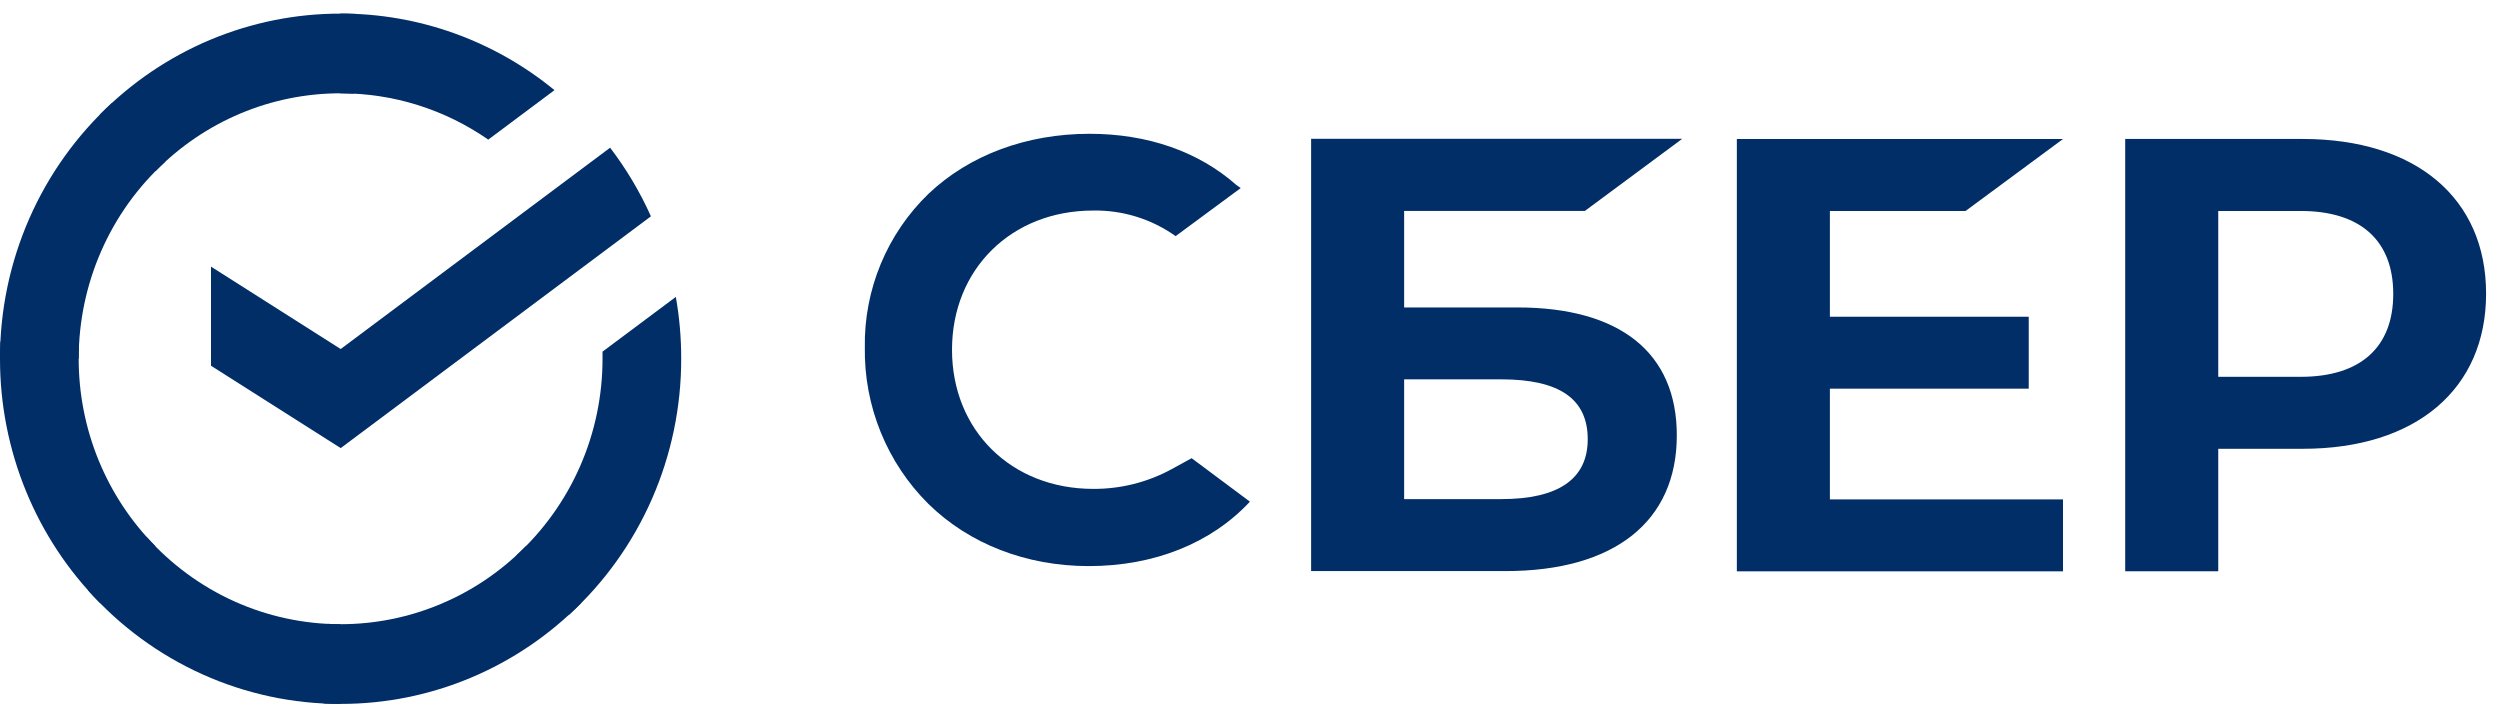 <svg width="87" height="25" viewBox="0 0 87 25" fill="none" xmlns="http://www.w3.org/2000/svg">
<path d="M21.232 5.14C21.795 5.878 22.272 6.679 22.652 7.528L11.856 15.594L7.343 12.728V9.279L11.856 12.146L21.232 5.14Z" fill="#012E67"/>
<path d="M2.738 12.484C2.738 12.33 2.742 12.176 2.749 12.023L0.015 11.887C0.006 12.085 3.30459e-06 12.285 3.30459e-06 12.487C-0.001 14.064 0.305 15.626 0.901 17.083C1.496 18.54 2.37 19.863 3.472 20.977L5.411 19.012C4.563 18.156 3.891 17.139 3.432 16.018C2.973 14.898 2.738 13.697 2.738 12.484Z" fill="#012E67"/>
<path d="M11.853 3.247C12.006 3.247 12.158 3.253 12.308 3.26L12.445 0.488C12.249 0.478 12.052 0.474 11.853 0.474C10.296 0.472 8.755 0.782 7.316 1.385C5.878 1.989 4.571 2.874 3.472 3.991L5.411 5.957C6.256 5.097 7.26 4.415 8.365 3.95C9.471 3.485 10.656 3.246 11.853 3.247Z" fill="#012E67"/>
<path d="M11.853 21.722C11.701 21.722 11.549 21.722 11.397 21.71L11.26 24.481C11.457 24.491 11.655 24.496 11.853 24.496C13.409 24.498 14.95 24.188 16.388 23.584C17.826 22.98 19.131 22.094 20.23 20.978L18.294 19.013C17.449 19.872 16.446 20.554 15.34 21.018C14.235 21.483 13.05 21.723 11.853 21.722Z" fill="#012E67"/>
<path d="M16.991 4.859L19.296 3.137C17.189 1.409 14.56 0.468 11.85 0.473V3.247C13.685 3.244 15.478 3.807 16.991 4.859Z" fill="#012E67"/>
<path d="M23.706 12.484C23.707 11.763 23.645 11.042 23.519 10.332L20.968 12.237C20.968 12.319 20.968 12.401 20.968 12.484C20.969 13.775 20.702 15.052 20.185 16.231C19.667 17.41 18.911 18.466 17.965 19.331L19.806 21.392C21.035 20.267 22.018 18.893 22.69 17.358C23.361 15.824 23.708 14.163 23.706 12.484Z" fill="#012E67"/>
<path d="M11.853 21.722C10.58 21.722 9.32 21.452 8.156 20.928C6.992 20.403 5.95 19.637 5.097 18.679L3.064 20.543C4.174 21.789 5.53 22.785 7.044 23.466C8.558 24.147 10.197 24.498 11.853 24.496V21.722Z" fill="#012E67"/>
<path d="M5.741 5.638L3.902 3.577C2.672 4.702 1.689 6.076 1.017 7.61C0.345 9.145 -0.002 10.805 7.29075e-06 12.484H2.738C2.738 11.194 3.005 9.917 3.522 8.738C4.039 7.558 4.795 6.502 5.741 5.638Z" fill="#012E67"/>
<path d="M68.401 7.342L71.792 4.838H60.442V19.882H71.792V17.379H63.68V13.525H70.6V11.022H63.68V7.342H68.401Z" fill="#012E67"/>
<path d="M52.804 10.699H48.864V7.341H55.153L58.542 4.83H45.627V19.874H52.388C56.178 19.874 58.353 18.152 58.353 15.15C58.353 12.279 56.383 10.699 52.804 10.699ZM52.242 17.369H48.864V13.201H52.242C54.292 13.201 55.253 13.899 55.253 15.285C55.253 16.671 54.23 17.369 52.242 17.369Z" fill="#012E67"/>
<path d="M80.135 4.836H73.957V19.88H77.195V15.618H80.135C84.077 15.618 86.516 13.54 86.516 10.219C86.516 6.899 84.077 4.836 80.135 4.836ZM80.067 13.113H77.195V7.342H80.067C82.14 7.342 83.285 8.367 83.285 10.228C83.285 12.09 82.14 13.113 80.067 13.113Z" fill="#012E67"/>
<path d="M40.767 16.33C39.931 16.784 38.994 17.019 38.042 17.013C35.195 17.013 33.13 14.977 33.13 12.172C33.13 9.368 35.195 7.327 38.042 7.327C39.069 7.309 40.075 7.621 40.912 8.217L43.177 6.545L43.024 6.436C41.703 5.272 39.937 4.656 37.916 4.656C35.724 4.656 33.736 5.395 32.317 6.739C31.6 7.431 31.032 8.264 30.65 9.186C30.268 10.108 30.079 11.098 30.096 12.096C30.081 13.105 30.269 14.105 30.648 15.039C31.027 15.973 31.59 16.821 32.304 17.532C33.73 18.93 35.713 19.7 37.889 19.7C40.163 19.7 42.151 18.905 43.497 17.458L41.469 15.945L40.767 16.33Z" fill="#012E67"/>
</svg>
